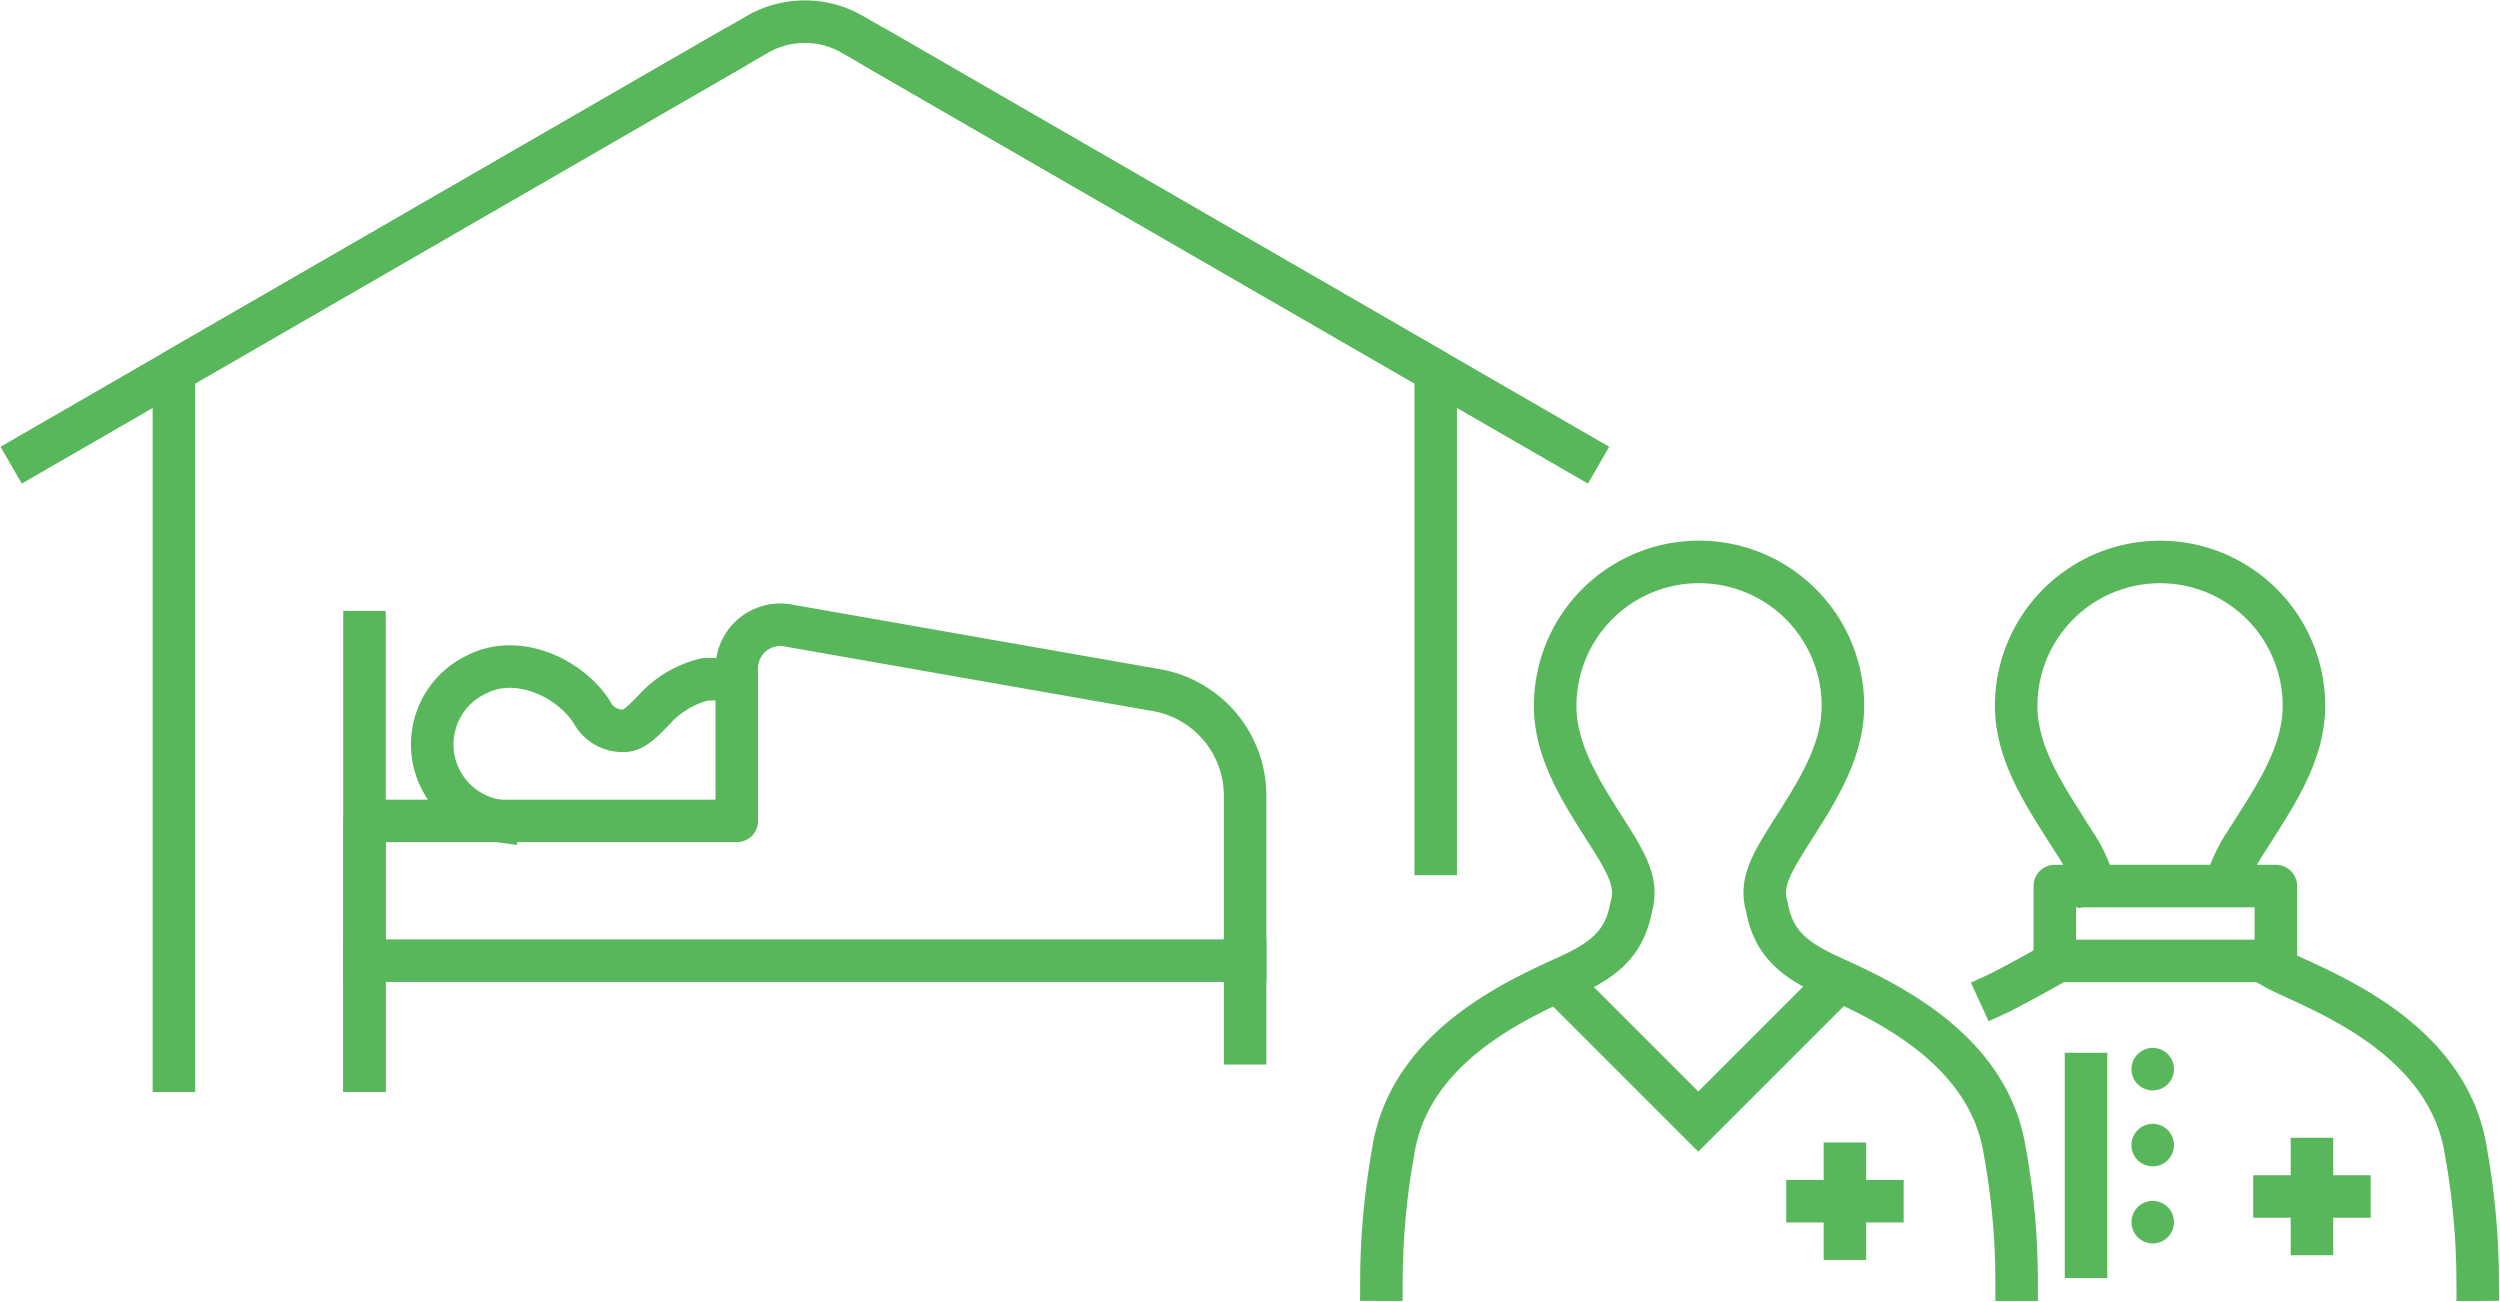 <svg xmlns="http://www.w3.org/2000/svg" xmlns:xlink="http://www.w3.org/1999/xlink" width="176.361" height="91.849" viewBox="0 0 176.361 91.849">
  <defs>
    <clipPath id="clip-path">
      <rect id="長方形_261" data-name="長方形 261" width="176.361" height="91.849" fill="none" stroke="#59b75b" stroke-width="3"/>
    </clipPath>
  </defs>
  <g id="グループ_594" data-name="グループ 594" transform="translate(0 0)">
    <g id="グループ_593" data-name="グループ 593" transform="translate(0 0)" clip-path="url(#clip-path)">
      <path id="パス_10853" data-name="パス 10853" d="M82.231,37.911c-.431.259-3.144,1.745-3.679,1.991" transform="translate(62.472 30.151)" fill="none" stroke="#59b75b" stroke-linecap="square" stroke-linejoin="round" stroke-width="3"/>
      <path id="パス_10854" data-name="パス 10854" d="M94.146,44.453a10.6,10.6,0,0,1,1.3-2.635c1.831-2.934,4.077-6.025,4.077-9.589a10.149,10.149,0,0,0-20.3,0c0,3.564,2.246,6.655,4.07,9.589a9.7,9.7,0,0,1,1.354,2.826" transform="translate(63.007 17.564)" fill="none" stroke="#59b75b" stroke-linecap="square" stroke-linejoin="round" stroke-width="3"/>
      <path id="パス_10855" data-name="パス 10855" d="M103.8,60.073a52.174,52.174,0,0,0-.824-9c-1.136-7.49-8.867-10.815-12.458-12.463-.458-.21-.878-.422-1.258-.641" transform="translate(70.986 30.2)" fill="none" stroke="#59b75b" stroke-linecap="square" stroke-linejoin="round" stroke-width="3"/>
      <path id="パス_10856" data-name="パス 10856" d="M54.282,72.709a52.171,52.171,0,0,1,.824-9c1.136-7.49,8.867-10.815,12.458-12.463,2.564-1.176,3.889-2.382,4.336-4.817.422-1.46-.052-2.623-1.285-4.616-1.831-2.934-4.077-6.023-4.077-9.587a10.15,10.15,0,0,1,20.3,0c0,3.564-2.246,6.653-4.07,9.587-1.241,1.993-1.715,3.156-1.293,4.616.449,2.434,1.779,3.641,4.336,4.817C89.4,52.9,97.13,56.223,98.267,63.713a50.869,50.869,0,0,1,.824,9" transform="translate(43.17 17.564)" fill="none" stroke="#59b75b" stroke-linecap="square" stroke-linejoin="round" stroke-width="3"/>
      <path id="パス_10857" data-name="パス 10857" d="M81.066,38.538l-9.933,9.933L61.2,38.538" transform="translate(48.672 30.649)" fill="none" stroke="#59b75b" stroke-miterlimit="10" stroke-width="3"/>
      <line id="線_41" data-name="線 41" x2="8.285" transform="translate(126.008 84.738)" fill="none" stroke="#59b75b" stroke-linejoin="round" stroke-width="3"/>
      <line id="線_42" data-name="線 42" y2="8.285" transform="translate(130.15 80.596)" fill="none" stroke="#59b75b" stroke-linejoin="round" stroke-width="3"/>
      <line id="線_43" data-name="線 43" y1="15.887" transform="translate(147.157 74.267)" fill="none" stroke="#59b75b" stroke-miterlimit="10" stroke-width="3"/>
      <line id="線_44" data-name="線 44" transform="translate(151.862 75.423)" fill="none" stroke="#59b75b" stroke-linecap="round" stroke-linejoin="round" stroke-width="3"/>
      <line id="線_45" data-name="線 45" transform="translate(151.862 80.78)" fill="none" stroke="#59b75b" stroke-linecap="round" stroke-linejoin="round" stroke-width="3"/>
      <line id="線_46" data-name="線 46" transform="translate(151.862 86.216)" fill="none" stroke="#59b75b" stroke-linecap="round" stroke-linejoin="round" stroke-width="3"/>
      <line id="線_47" data-name="線 47" x2="8.285" transform="translate(158.954 84.406)" fill="none" stroke="#59b75b" stroke-miterlimit="10" stroke-width="3"/>
      <line id="線_48" data-name="線 48" y2="8.285" transform="translate(163.097 80.263)" fill="none" stroke="#59b75b" stroke-miterlimit="10" stroke-width="3"/>
      <rect id="長方形_260" data-name="長方形 260" width="15.594" height="5.284" transform="translate(144.954 62.505)" fill="none" stroke="#59b75b" stroke-linecap="square" stroke-linejoin="round" stroke-width="3"/>
      <path id="パス_10858" data-name="パス 10858" d="M95.845,59.563V25.509L54.691,1.748a6.7,6.7,0,0,0-6.7,0L6.834,25.509V74.858" transform="translate(5.435 0.677)" fill="none" stroke="#59b75b" stroke-linecap="square" stroke-linejoin="round" stroke-width="3"/>
      <line id="線_49" data-name="線 49" x1="48.613" y2="28.068" transform="translate(2.085 3.997)" fill="none" stroke="#59b75b" stroke-linecap="square" stroke-linejoin="round" stroke-width="3"/>
      <line id="線_50" data-name="線 50" x2="48.613" y2="28.068" transform="translate(62.858 3.997)" fill="none" stroke="#59b75b" stroke-linecap="square" stroke-linejoin="round" stroke-width="3"/>
      <path id="パス_10859" data-name="パス 10859" d="M21.672,37.082a5.453,5.453,0,0,1-1.565-10.332c2.91-1.51,6.6.264,8.136,2.653a2.424,2.424,0,0,0,2.381,1.311c.695-.054,1.434-.908,2.018-1.487a7.024,7.024,0,0,1,3.626-2.144h1.188" transform="translate(13.512 20.831)" fill="none" stroke="#59b75b" stroke-linecap="square" stroke-linejoin="round" stroke-width="3"/>
      <path id="パス_10860" data-name="パス 10860" d="M14.322,56.01V38.386H40.585V27.616a3.068,3.068,0,0,1,3.54-3.03L70.05,29.138a7.561,7.561,0,0,1,6.395,7.47V54.075" transform="translate(11.39 19.524)" fill="none" stroke="#59b75b" stroke-linecap="square" stroke-linejoin="round" stroke-width="3"/>
      <line id="線_51" data-name="線 51" y2="30.937" transform="translate(25.713 44.597)" fill="none" stroke="#59b75b" stroke-linecap="square" stroke-linejoin="round" stroke-width="3"/>
      <line id="線_52" data-name="線 52" x2="62.123" transform="translate(25.713 67.769)" fill="none" stroke="#59b75b" stroke-linecap="square" stroke-linejoin="round" stroke-width="3"/>
    </g>
  </g>
</svg>
